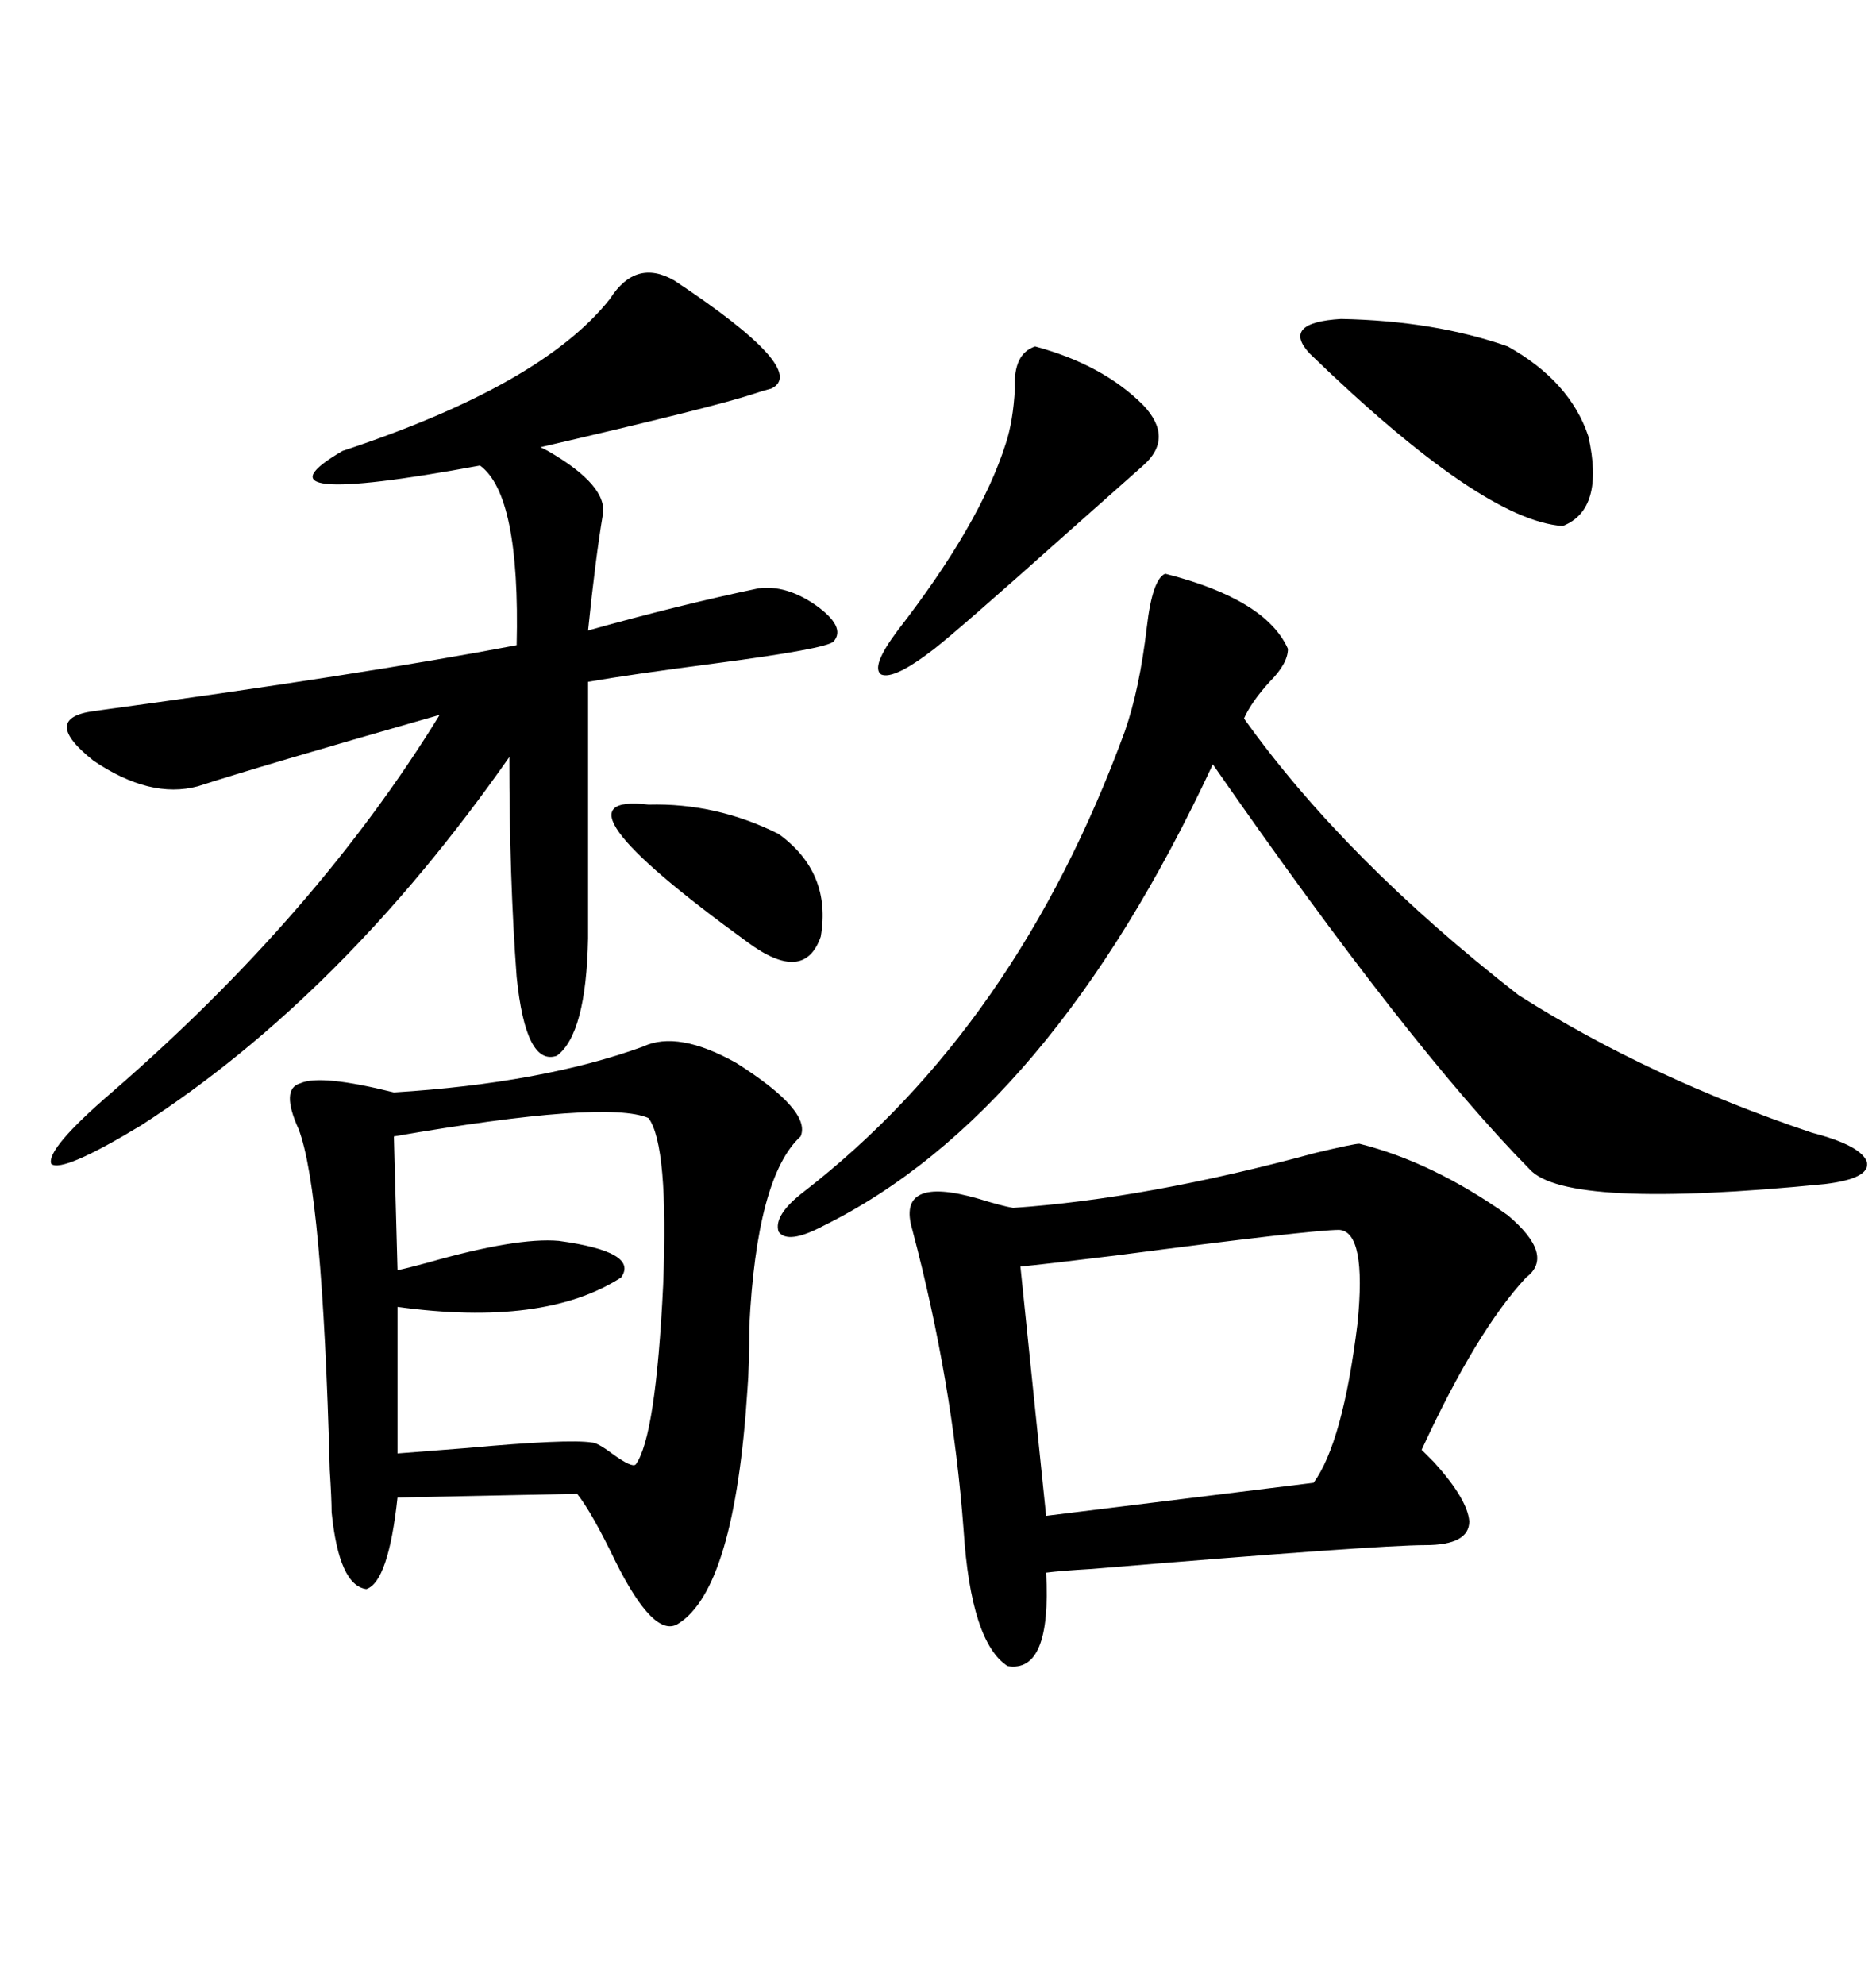 <svg xmlns="http://www.w3.org/2000/svg" xmlns:xlink="http://www.w3.org/1999/xlink" width="300" height="317.285"><path d="M217.38 182.81L217.38 182.81Q229.10 185.74 241.11 194.24L241.11 194.24Q248.73 200.68 244.04 204.20L244.04 204.20Q236.13 212.70 227.34 231.74L227.34 231.74Q228.22 232.62 229.39 233.79L229.39 233.79Q234.67 239.65 234.96 243.16L234.96 243.16Q234.96 246.97 227.93 246.97L227.93 246.97Q220.31 246.97 174.61 250.78L174.61 250.78Q169.63 251.07 167.29 251.37L167.29 251.37Q168.16 267.48 161.13 266.31L161.13 266.31Q155.27 262.50 154.10 244.63L154.10 244.63Q152.34 220.90 145.90 196.58L145.90 196.58Q143.26 187.79 156.45 191.60L156.45 191.60Q160.25 192.77 162.01 193.07L162.01 193.07Q183.40 191.60 210.35 184.28L210.35 184.28Q216.50 182.81 217.38 182.81ZM102.83 167.29L102.83 167.29Q108.40 164.65 117.77 169.92L117.77 169.92Q129.79 177.54 128.03 181.64L128.03 181.64Q121.00 188.09 119.82 212.11L119.82 212.11Q119.82 218.55 119.53 222.07L119.53 222.07Q117.48 254.00 108.40 259.57L108.40 259.57Q104.59 261.91 98.44 249.61L98.44 249.61Q94.63 241.70 92.29 238.77L92.29 238.77L63.57 239.36Q62.11 252.83 58.59 254.00L58.59 254.00Q54.20 253.42 53.03 241.70L53.03 241.70Q53.03 239.65 52.73 234.96L52.73 234.96Q51.56 190.43 47.75 180.47L47.75 180.47Q44.82 174.02 48.05 173.14L48.05 173.14Q51.27 171.68 62.99 174.61L62.99 174.61Q86.72 173.14 102.83 167.29ZM97.56 47.75L97.56 47.75Q101.66 41.31 107.81 44.82L107.81 44.82Q129.49 59.18 123.34 62.11L123.34 62.11Q122.17 62.40 120.41 62.99L120.41 62.99Q114.26 65.04 86.43 71.48L86.43 71.48Q86.43 71.48 87.60 72.07L87.60 72.07Q97.27 77.64 96.39 82.32L96.39 82.32Q95.21 89.36 94.04 100.78L94.04 100.78Q108.69 96.68 121.29 94.04L121.29 94.04Q125.68 93.46 130.37 96.68L130.37 96.68Q135.35 100.20 133.30 102.54L133.30 102.54Q132.13 103.71 114.26 106.05L114.26 106.05Q100.78 107.81 94.04 108.98L94.04 108.98L94.04 150Q93.75 165.23 89.06 168.75L89.06 168.75Q84.08 170.51 82.62 156.15L82.62 156.15Q81.45 140.63 81.45 121.00L81.45 121.00Q54.79 159.08 22.56 179.88L22.56 179.88Q9.96 187.50 8.20 186.04L8.20 186.04Q7.32 183.69 17.87 174.61L17.87 174.61Q50.68 146.19 70.31 114.26L70.31 114.26Q41.60 122.46 31.64 125.68L31.64 125.68Q24.02 127.73 14.94 121.58L14.94 121.58Q6.45 114.84 14.94 113.67L14.94 113.67Q58.01 107.81 82.62 103.13L82.62 103.13Q83.20 79.10 76.76 74.41L76.76 74.41Q38.67 81.45 54.79 72.07L54.79 72.07Q86.72 61.52 97.56 47.75ZM186.33 91.70L186.33 91.70Q202.44 95.80 205.96 103.71L205.96 103.71Q205.96 106.05 203.03 108.98L203.03 108.98Q200.10 112.21 198.93 114.84L198.93 114.84Q215.04 137.40 242.87 159.08L242.87 159.08Q263.67 172.27 289.75 181.05L289.75 181.05Q297.66 183.11 298.54 185.74L298.54 185.74Q299.12 188.38 291.80 189.26L291.80 189.26Q250.49 193.36 244.63 186.91L244.63 186.91Q225.29 167.29 193.95 122.17L193.95 122.17Q167.87 178.13 131.54 196.00L131.54 196.00Q125.98 198.93 124.51 196.88L124.51 196.88Q123.63 194.24 128.61 190.43L128.61 190.43Q162.60 164.06 179.88 116.89L179.88 116.89Q182.23 110.16 183.40 100.20L183.40 100.20Q184.28 92.58 186.33 91.70ZM214.16 196.58L214.16 196.58Q209.77 196.58 178.42 200.68L178.42 200.68Q166.41 202.15 163.18 202.44L163.18 202.44L167.29 242.29L210.06 237.01Q214.75 230.57 217.09 211.52L217.09 211.52Q218.55 196.88 214.16 196.58ZM103.71 178.71L103.71 178.71Q96.97 175.78 62.99 181.64L62.99 181.64L63.57 203.03Q65.04 202.73 68.26 201.86L68.26 201.86Q82.62 197.75 89.36 198.34L89.36 198.34Q102.25 200.10 99.32 204.20L99.32 204.20Q87.01 212.11 63.57 208.89L63.57 208.89L63.57 232.32Q67.09 232.03 74.71 231.45L74.71 231.45Q90.82 229.98 94.63 230.57L94.63 230.57Q95.51 230.57 97.85 232.32L97.85 232.32Q101.07 234.67 101.66 234.08L101.66 234.08Q104.88 229.69 106.05 205.37L106.05 205.37Q106.93 183.11 103.71 178.71ZM209.47 56.54L209.47 56.54Q204.79 51.56 214.45 50.98L214.45 50.98Q229.39 51.27 241.11 55.37L241.11 55.37Q251.07 60.94 254.00 69.73L254.00 69.73Q256.64 81.45 249.90 84.08L249.90 84.08Q237.01 83.20 209.47 56.54ZM165.53 55.37L165.53 55.37Q176.37 58.30 182.81 64.75L182.81 64.75Q187.79 70.02 182.81 74.41L182.81 74.41Q180.18 76.76 169.92 85.84L169.92 85.84Q153.52 100.49 149.41 103.71L149.41 103.71Q142.97 108.69 140.92 107.81L140.92 107.81Q139.16 106.64 143.55 100.78L143.55 100.78Q156.74 83.79 160.84 70.90L160.84 70.90Q162.01 67.38 162.30 62.11L162.30 62.11Q162.01 56.54 165.53 55.37ZM103.71 128.61L103.71 128.61Q114.55 128.32 124.51 133.30L124.51 133.30Q133.01 139.45 131.25 149.71L131.25 149.71Q128.61 157.32 119.53 150.59L119.53 150.59Q86.43 126.56 103.71 128.61Z"/></svg>